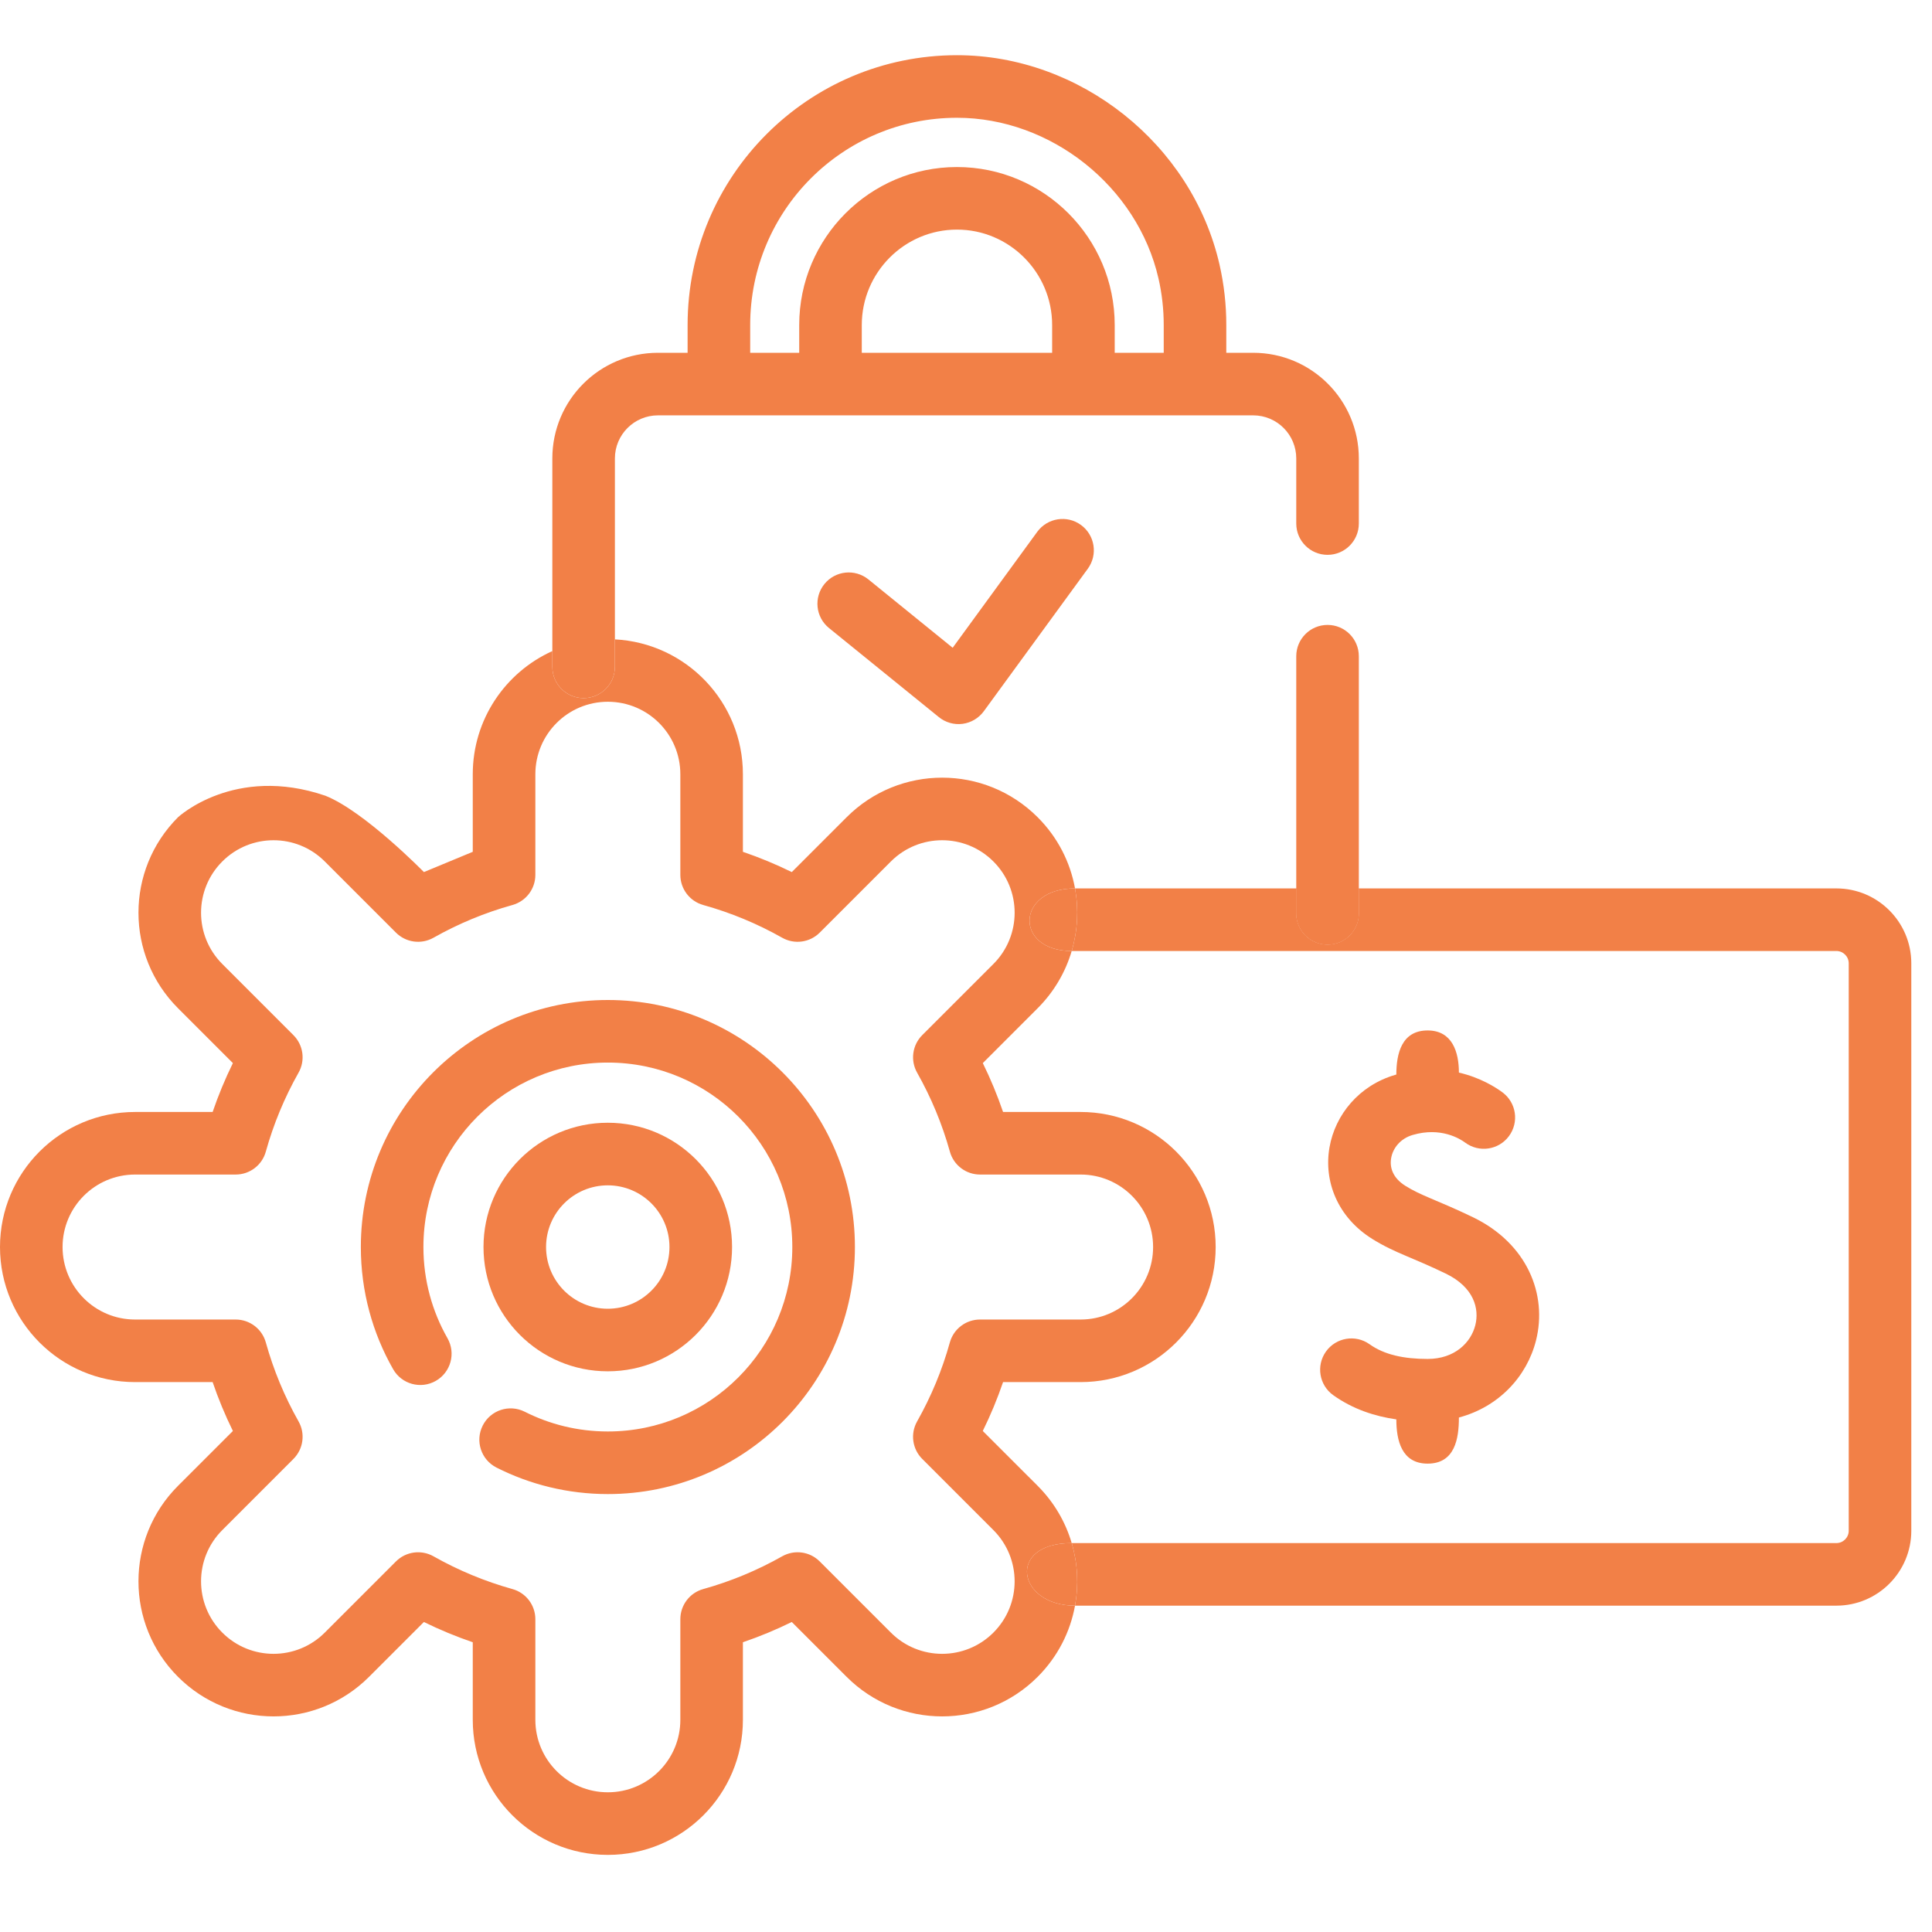 <svg xmlns="http://www.w3.org/2000/svg" width="70.0" height="70.0" viewBox="0.0 0.0 70.0 70.0" fill="none">
<g id="Component 1">
<g id="Vector">
<path fill-rule="evenodd" clip-rule="evenodd" d="M34.672 4.267C30.537 4.267 27.181 7.627 27.181 11.777V12.782H28.957V11.777C28.957 8.621 31.517 6.052 34.672 6.052C37.826 6.052 40.388 8.621 40.388 11.777V12.782H42.164V11.777C42.164 11.21 42.101 10.645 41.975 10.093M44.431 12.782V11.778C44.432 11.041 44.349 10.307 44.186 9.589C43.189 5.22 39.13 2 34.672 2C29.28 2 24.913 6.379 24.913 11.777V12.782H23.841C21.726 12.782 20.012 14.496 20.012 16.611V23.59V24.16C20.012 24.786 20.519 25.294 21.145 25.294C21.771 25.294 22.279 24.786 22.279 24.16V23.166V16.611C22.279 15.748 22.978 15.049 23.841 15.049H45.404C46.267 15.049 46.966 15.748 46.966 16.611V18.969C46.966 19.595 47.474 20.103 48.1 20.103C48.726 20.103 49.233 19.595 49.233 18.969V16.611C49.233 14.496 47.519 12.782 45.404 12.782H44.431ZM38.121 12.782V11.777C38.121 9.869 36.57 8.319 34.672 8.319C32.774 8.319 31.224 9.869 31.224 11.777V12.782H38.121ZM34.672 4.267C38.074 4.267 41.214 6.758 41.975 10.093L34.672 4.267ZM48.1 22.642C48.726 22.642 49.233 23.15 49.233 23.776V32.189V33.09C49.233 33.716 48.726 34.224 48.1 34.224C47.474 34.224 46.966 33.716 46.966 33.09V32.189V23.776C46.966 23.15 47.474 22.642 48.1 22.642Z" fill="#F28047" />
<path fill-rule="evenodd" clip-rule="evenodd" d="M22.024 38.499C18.333 38.499 15.341 41.491 15.341 45.182C15.341 46.386 15.659 47.513 16.213 48.486C16.523 49.03 16.334 49.722 15.79 50.032C15.246 50.342 14.554 50.153 14.244 49.609C13.499 48.303 13.074 46.79 13.074 45.182C13.074 40.239 17.081 36.232 22.024 36.232C26.968 36.232 30.975 40.239 30.975 45.182C30.975 50.126 26.968 54.133 22.024 54.133C20.575 54.133 19.203 53.787 17.989 53.173C17.431 52.891 17.207 52.209 17.49 51.65C17.772 51.091 18.454 50.868 19.013 51.15C19.916 51.607 20.939 51.865 22.024 51.865C25.715 51.865 28.707 48.873 28.707 45.182C28.707 41.491 25.715 38.499 22.024 38.499Z" fill="#F28047" />
<path fill-rule="evenodd" clip-rule="evenodd" d="M22.021 42.947C20.786 42.947 19.785 43.948 19.785 45.182C19.785 46.417 20.786 47.418 22.021 47.418C23.256 47.418 24.256 46.417 24.256 45.182C24.256 43.948 23.256 42.947 22.021 42.947ZM17.518 45.182C17.518 42.695 19.534 40.679 22.021 40.679C24.508 40.679 26.524 42.695 26.524 45.182C26.524 47.669 24.508 49.685 22.021 49.685C19.534 49.685 17.518 47.669 17.518 45.182Z" fill="#F28047" />
<path fill-rule="evenodd" clip-rule="evenodd" d="M20.012 24.16V23.59C18.312 24.357 17.129 26.067 17.129 28.053V30.863L15.359 31.597C15.359 31.597 13.202 29.391 11.79 28.831C8.494 27.703 6.45 29.61 6.45 29.61C4.539 31.521 4.539 34.619 6.451 36.531L8.438 38.518C8.156 39.092 7.911 39.683 7.704 40.289H4.894C2.191 40.289 0 42.48 0 45.182C0 47.885 2.191 50.076 4.894 50.076H7.704C7.91 50.681 8.156 51.273 8.438 51.847L6.45 53.834C4.539 55.745 4.539 58.844 6.45 60.755C8.362 62.666 11.46 62.666 13.371 60.755L15.358 58.768C15.933 59.05 16.524 59.295 17.129 59.502V62.312C17.129 65.014 19.32 67.206 22.023 67.206C24.726 67.206 26.917 65.014 26.917 62.312V59.502C27.522 59.295 28.114 59.05 28.688 58.768L30.675 60.755C32.586 62.666 35.685 62.666 37.596 60.755C38.326 60.025 38.778 59.121 38.95 58.176C36.861 58.176 36.452 55.909 38.83 55.909C38.606 55.149 38.195 54.433 37.596 53.834L35.608 51.847C35.891 51.273 36.136 50.681 36.343 50.076H39.153C41.855 50.076 44.046 47.885 44.046 45.182C44.046 42.48 41.855 40.289 39.153 40.289H36.343C36.136 39.683 35.891 39.092 35.609 38.518L37.596 36.53C38.195 35.931 38.606 35.215 38.83 34.456C36.744 34.456 36.804 32.189 38.95 32.189C38.778 31.244 38.327 30.34 37.596 29.61C35.685 27.698 32.586 27.698 30.675 29.61L28.688 31.597C28.114 31.315 27.522 31.07 26.917 30.863V28.053C26.917 25.436 24.863 23.299 22.279 23.166V24.16C22.279 24.786 21.771 25.294 21.145 25.294C20.519 25.294 20.012 24.786 20.012 24.16ZM22.023 25.426C20.573 25.426 19.397 26.602 19.397 28.053V31.698C19.397 32.207 19.058 32.653 18.567 32.79C17.569 33.068 16.608 33.466 15.706 33.976C15.262 34.227 14.707 34.151 14.346 33.791L11.768 31.213C10.742 30.187 9.079 30.187 8.054 31.213C7.028 32.239 7.028 33.901 8.054 34.927L10.632 37.506C10.992 37.866 11.068 38.422 10.817 38.865C10.307 39.767 9.909 40.728 9.631 41.726C9.495 42.217 9.048 42.556 8.539 42.556H4.894C3.443 42.556 2.267 43.732 2.267 45.182C2.267 46.633 3.443 47.809 4.894 47.809H8.539C9.048 47.809 9.494 48.148 9.631 48.639C9.909 49.637 10.307 50.598 10.817 51.5C11.068 51.943 10.992 52.499 10.632 52.859L8.054 55.438C7.028 56.463 7.028 58.126 8.054 59.152C9.079 60.178 10.742 60.178 11.768 59.152L14.346 56.574C14.706 56.214 15.262 56.138 15.706 56.388C16.608 56.898 17.569 57.297 18.567 57.575C19.057 57.711 19.397 58.158 19.397 58.667V62.312C19.397 63.762 20.572 64.938 22.023 64.938C23.474 64.938 24.65 63.762 24.65 62.312V58.667C24.65 58.158 24.989 57.711 25.479 57.575C26.477 57.297 27.438 56.898 28.34 56.388C28.784 56.138 29.34 56.213 29.7 56.574L32.278 59.152C33.304 60.178 34.967 60.178 35.993 59.152C37.019 58.126 37.018 56.463 35.993 55.438L33.414 52.859C33.054 52.499 32.978 51.943 33.229 51.5C33.739 50.597 34.138 49.637 34.415 48.638C34.552 48.148 34.998 47.809 35.508 47.809H39.153C40.603 47.809 41.779 46.633 41.779 45.182C41.779 43.732 40.603 42.556 39.153 42.556H35.508C34.999 42.556 34.552 42.217 34.416 41.726C34.138 40.728 33.739 39.767 33.229 38.865C32.979 38.422 33.054 37.866 33.414 37.505L35.993 34.927C37.019 33.901 37.019 32.238 35.993 31.213C34.967 30.187 33.304 30.187 32.278 31.213L29.7 33.791C29.34 34.151 28.784 34.227 28.34 33.976C27.438 33.466 26.478 33.068 25.479 32.79C24.989 32.653 24.65 32.207 24.65 31.698V28.053C24.65 26.602 23.474 25.426 22.023 25.426Z" fill="#F28047" />
<path d="M39.414 20.605C39.783 20.099 39.672 19.39 39.166 19.021C38.661 18.652 37.952 18.763 37.582 19.268L34.517 23.47L31.465 20.994C30.978 20.6 30.264 20.674 29.87 21.161C29.476 21.647 29.55 22.361 30.036 22.755L34.016 25.982C34.257 26.178 34.568 26.266 34.876 26.226C35.184 26.185 35.462 26.02 35.645 25.77L39.414 20.605Z" fill="#F28047" />
<path d="M54.437 39.578C54.177 39.386 53.629 39.04 52.859 38.862C52.859 38.131 52.626 37.335 51.726 37.335C50.78 37.335 50.592 38.184 50.592 38.933L50.545 38.946C49.247 39.326 48.377 40.384 48.17 41.572C47.957 42.796 48.457 44.101 49.72 44.889C50.149 45.157 50.537 45.331 50.941 45.503C51.345 45.676 51.776 45.852 52.379 46.143C53.411 46.641 53.602 47.421 53.454 48.012C53.295 48.645 52.708 49.237 51.725 49.237C50.861 49.237 50.156 49.085 49.623 48.705C49.114 48.341 48.406 48.459 48.042 48.969C47.678 49.479 47.797 50.187 48.306 50.55C49.025 51.063 49.821 51.316 50.592 51.427C50.592 52.177 50.778 53.03 51.726 53.03C52.715 53.03 52.859 52.125 52.859 51.359C54.302 50.976 55.324 49.873 55.653 48.565C56.073 46.894 55.33 45.05 53.365 44.101C52.703 43.782 52.211 43.58 51.831 43.418C51.452 43.256 51.196 43.138 50.921 42.966C50.449 42.671 50.347 42.285 50.404 41.961C50.466 41.601 50.736 41.253 51.183 41.122C52.205 40.822 52.9 41.261 53.087 41.4C53.59 41.773 54.3 41.667 54.672 41.164C55.045 40.661 54.94 39.951 54.437 39.578Z" fill="#F28047" />
<path fill-rule="evenodd" clip-rule="evenodd" d="M49.233 32.189H46.966V33.09C46.966 33.716 47.474 34.224 48.1 34.224C48.726 34.224 49.233 33.716 49.233 33.09V32.189ZM38.83 34.456C36.744 34.456 36.804 32.189 38.95 32.189C39.087 32.941 39.047 33.719 38.83 34.456ZM38.95 58.176C36.861 58.176 36.452 55.909 38.83 55.909C39.047 56.646 39.087 57.424 38.95 58.176Z" fill="#F28047" />
<path d="M49.233 33.09C49.233 33.716 48.726 34.224 48.1 34.224C47.474 34.224 46.966 33.716 46.966 33.09V32.189H38.95C39.087 32.941 39.047 33.719 38.83 34.456H66.534C66.782 34.456 66.983 34.657 66.983 34.904V55.46C66.983 55.708 66.782 55.909 66.534 55.909H38.83C39.047 56.646 39.087 57.424 38.95 58.176H66.534C68.034 58.176 69.25 56.96 69.25 55.46V34.904C69.25 33.405 68.034 32.189 66.534 32.189H49.233V33.09Z" fill="#F28047" />
</g>
</g>
</svg>